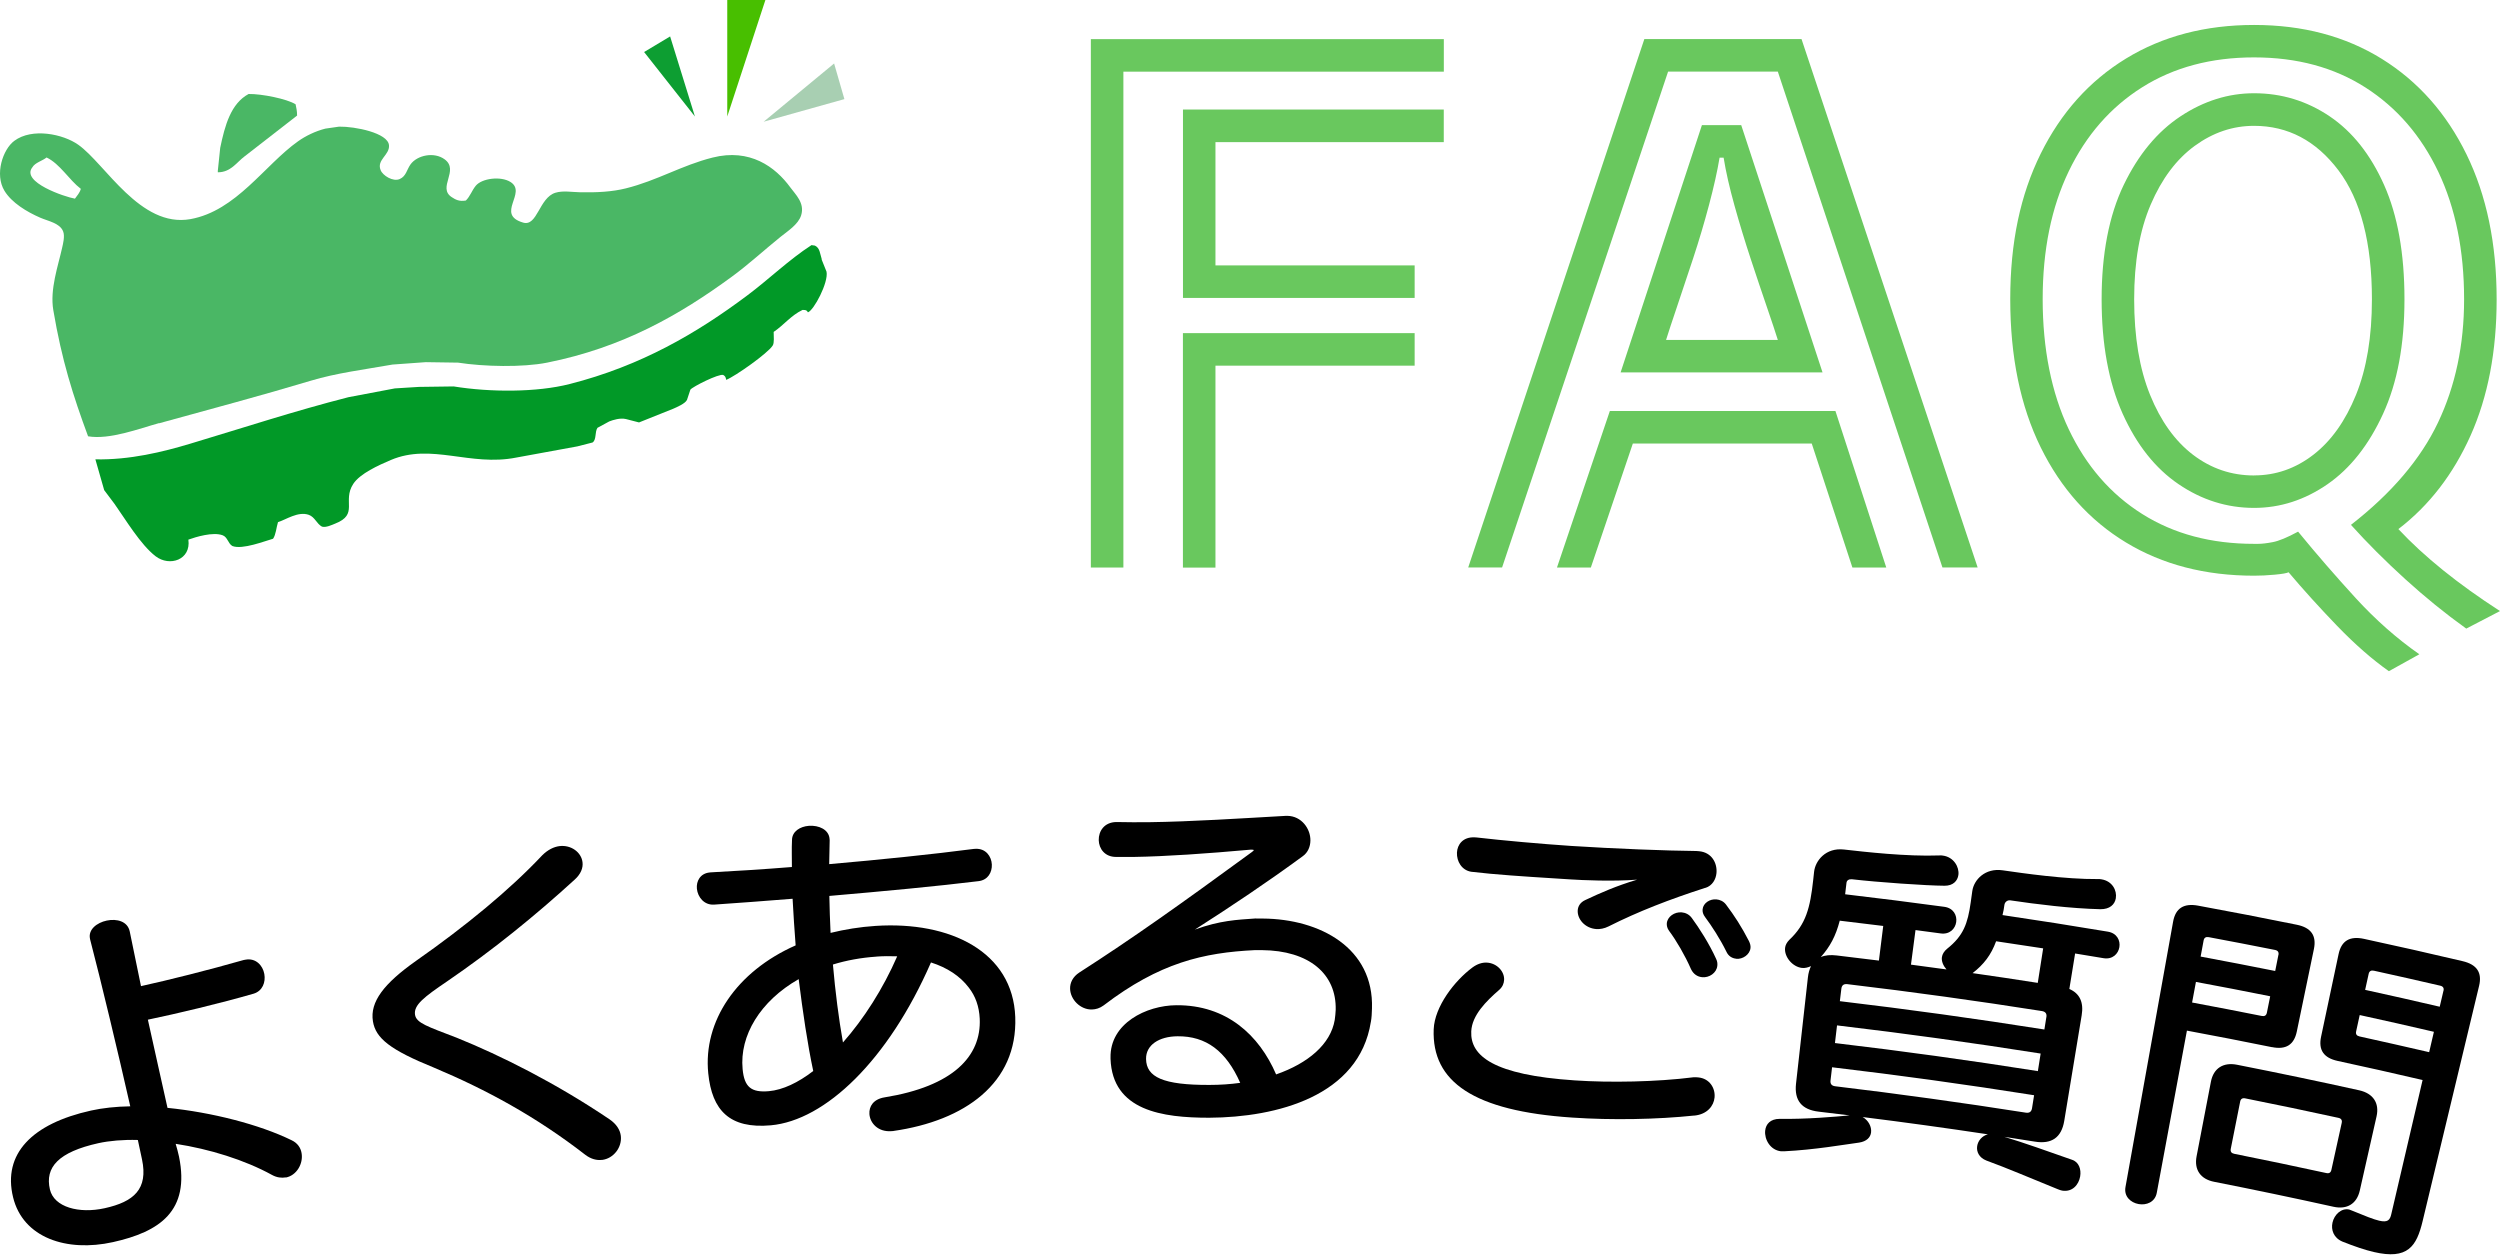 <svg width="722" height="363" viewBox="0 0 722 363" fill="none" xmlns="http://www.w3.org/2000/svg">
<path d="M82.56 340.025C81.359 340.241 79.972 340.102 78.57 339.332C70.651 334.972 60.468 331.829 50.732 330.335C51.101 331.598 51.456 332.862 51.702 334.048C54.907 349.747 46.141 355.724 32.614 358.728C19.288 361.686 6.624 357.496 3.774 345.756C0.739 333.247 9.213 324.512 26.313 320.722C29.579 319.998 33.462 319.566 37.621 319.505C34.109 303.975 29.133 283.208 26.051 271.407C26.036 271.315 26.005 271.207 25.99 271.115C25.42 268.449 27.977 266.462 30.843 265.861C33.708 265.26 36.851 266.046 37.467 269.004C38.361 273.348 39.501 278.864 40.718 284.795C48.652 283.054 60.268 280.142 70.39 277.246C70.605 277.215 70.713 277.185 70.913 277.154C73.856 276.615 75.89 278.802 76.336 281.283C76.768 283.655 75.828 286.182 73.271 286.967C63.534 289.787 50.932 292.775 42.705 294.485C44.631 303.344 46.742 312.48 48.374 319.951C61.115 321.23 74.904 324.743 84.224 329.303C85.95 330.119 86.828 331.491 87.09 332.985C87.644 336.066 85.657 339.486 82.545 340.072L82.56 340.025ZM39.809 329.226C35.541 329.103 31.567 329.457 28.408 330.15C16.916 332.708 12.91 337.083 14.42 343.538C15.621 348.637 22.816 350.578 30.242 348.93C38.669 347.066 42.828 343.415 41.011 334.834C40.672 333.262 40.271 331.383 39.809 329.21V329.226Z" fill="black"/>
<path d="M173.855 334.972C172.346 335.157 170.651 334.757 168.956 333.447C154.86 322.524 140.548 314.729 125.265 308.305C112.694 303.205 108.488 299.847 107.702 294.963C106.778 289.309 110.938 284.01 120.135 277.508C134.493 267.464 147.311 256.895 156.601 247.004C158.249 245.371 159.99 244.555 161.592 244.355C164.92 243.954 167.893 246.126 168.232 249.023C168.433 250.625 167.77 252.427 165.921 254.076C154.536 264.475 142.258 274.442 129.163 283.393C122.461 287.938 119.426 290.264 119.858 293.053C120.227 295.456 123.478 296.458 131.89 299.693C144.815 304.915 160.575 312.834 176.043 323.264C178.061 324.65 179.093 326.345 179.294 328.055C179.679 331.352 177.198 334.587 173.871 334.988L173.855 334.972Z" fill="black"/>
<path d="M258.034 326.638C257.726 326.653 257.526 326.669 257.325 326.684C253.582 326.93 251.271 324.358 251.086 321.754C250.932 319.536 252.226 317.44 255.461 316.917C275.196 313.728 283.438 305.085 282.945 294.193C282.776 290.665 281.713 287.691 279.818 285.257C277.261 281.853 273.471 279.419 268.864 277.955C256.524 306.256 238.299 323.572 222.616 324.989C210.753 326.052 205.623 320.722 204.545 309.984C203.019 294.963 212.694 280.574 229.78 273.025C229.425 268.604 229.148 263.982 228.901 259.56C221.06 260.192 213.218 260.777 206.208 261.255C203.343 261.424 201.51 259.083 201.263 256.679C201.047 254.476 202.218 252.227 204.991 251.965C205.099 251.965 205.207 251.95 205.315 251.934C212.371 251.565 220.49 251.056 228.701 250.394C228.701 247.759 228.609 245.14 228.732 242.614C228.732 240.087 231.12 238.685 233.585 238.5C236.481 238.285 239.393 239.579 239.578 242.29C239.578 242.398 239.609 242.598 239.609 242.691C239.547 244.925 239.516 247.235 239.47 249.562C254.383 248.268 269.388 246.712 281.205 245.171C281.42 245.171 281.636 245.156 281.744 245.14C284.733 245.002 286.335 247.359 286.443 249.67C286.535 251.888 285.349 254.153 282.607 254.476C270.96 255.909 255.292 257.388 239.516 258.744C239.562 262.272 239.716 265.908 239.87 269.42C243.922 268.419 248.328 267.695 252.858 267.402C274.518 265.985 292.528 274.92 293.206 293.731C293.899 312.865 278.555 323.68 258.034 326.622V326.638ZM230.673 282.762C219.519 289.124 213.557 299.107 214.466 308.736C214.944 313.959 216.962 315.576 222.061 315.13C226.051 314.775 230.488 312.68 234.863 309.306C233.215 301.557 231.859 292.375 230.658 282.762H230.673ZM253.12 276.276C248.713 276.568 244.354 277.37 240.548 278.556C241.242 286.49 242.212 294.085 243.445 301.064C249.468 294.254 255.045 285.519 259.112 276.183C257.11 276.106 255.107 276.122 253.12 276.26V276.276Z" fill="black"/>
<path d="M395.902 295.117C392.513 316.562 368.757 322.694 349.207 322.802C335.711 322.802 321.276 320.799 320.721 305.809C320.721 305.701 320.721 305.609 320.721 305.501C320.49 295.533 331.074 290.372 339.701 290.311C354.244 290.187 363.658 298.953 368.541 310.292C377.785 307.072 384.286 301.572 385.472 294.547C385.596 293.546 385.719 292.637 385.75 291.635C385.996 281.267 378.077 274.504 364.412 274.396C363.781 274.396 363.041 274.396 362.425 274.396C347.558 275.12 334.895 278.017 318.734 290.357C317.609 291.189 316.469 291.512 315.344 291.543C312.032 291.62 309.136 288.693 309.043 285.565C308.997 283.855 309.783 282.115 311.724 280.851C327.068 270.991 340.441 261.501 361.531 246.08C361.855 245.787 362.071 245.679 362.071 245.587C362.071 245.387 361.855 245.387 361.531 245.387C361.424 245.387 361.316 245.387 361.1 245.387C348.375 246.527 336.867 247.328 327.469 247.482C325.651 247.513 324.049 247.436 322.447 247.482C319.042 247.544 317.378 245.063 317.316 242.644C317.255 240.025 318.919 237.468 322.354 237.406C322.462 237.406 322.462 237.406 322.57 237.406C325.574 237.453 328.594 237.499 331.706 237.453C344.385 237.283 358.127 236.359 371.361 235.619C371.468 235.619 371.684 235.619 371.792 235.619C375.874 235.666 378.509 239.348 378.447 242.768C378.416 244.478 377.754 246.188 376.244 247.266C366.307 254.569 355.569 261.763 345.078 268.465C352.334 265.815 357.295 265.63 362.471 265.26C363.211 265.26 363.95 265.26 364.69 265.276C381.297 265.399 396.796 273.826 396.226 291.25C396.179 292.56 396.149 293.869 395.902 295.163V295.117ZM340.071 299.277C334.71 299.323 330.92 301.803 330.981 305.824C331.059 311.078 335.896 313.373 349.284 313.327C352.35 313.327 355.308 313.127 358.173 312.726C354.121 303.544 348.329 299.2 340.071 299.277Z" fill="black"/>
<path d="M489.293 322.17C478.617 323.295 465.429 323.541 454.06 322.756C425.559 320.861 413.465 312.403 414.051 297.259C414.312 290.727 420.028 283.285 425.251 279.403C426.668 278.356 428.147 277.924 429.41 278.001C432.337 278.155 434.525 280.589 434.386 283.008C434.325 284.01 433.955 284.996 432.984 285.858C429.148 289.186 425.112 293.222 424.896 297.86C424.573 304.946 431.29 310.462 454.815 312.018C464.936 312.711 478.432 312.464 489 311.124C489.524 311.078 489.925 311.109 490.449 311.155C493.73 311.463 495.425 314.251 495.163 316.963C494.932 319.382 493.052 321.816 489.324 322.186L489.293 322.17ZM492.498 256.402C482.237 259.714 473.117 263.227 464.536 267.556C463.319 268.172 462.04 268.388 460.992 268.311C457.726 268.08 455.477 265.399 455.647 262.888C455.724 261.779 456.324 260.608 457.865 259.915C462.364 257.804 466.677 255.894 472.809 254.045C465.707 254.6 456.987 254.199 453.474 253.968C451.872 253.86 450.07 253.752 447.944 253.614C440.826 253.167 431.459 252.566 424.896 251.765C422.139 251.333 420.66 248.745 420.767 246.234C420.875 243.923 422.478 241.659 425.898 241.828C426.113 241.828 426.221 241.828 426.437 241.859C433.693 242.706 445.232 243.738 453.798 244.308C465.984 245.094 481.328 245.695 489.94 245.772C490.156 245.787 490.479 245.818 490.695 245.834C494.331 246.157 495.979 249.238 495.717 252.15C495.548 253.953 494.531 255.786 492.544 256.417L492.498 256.402ZM491.527 282.207C490.279 282.084 489.077 281.375 488.369 279.896C486.613 275.891 484.132 271.639 482.037 268.835C481.467 268.08 481.328 267.263 481.374 266.662C481.529 264.752 483.578 263.304 485.688 263.489C486.751 263.581 487.876 264.09 488.631 265.168C490.634 267.88 493.607 272.486 495.625 276.938C495.979 277.678 496.026 278.294 495.964 278.895C495.764 280.99 493.622 282.423 491.542 282.222L491.527 282.207ZM501.418 276.877C500.262 276.769 499.153 276.152 498.552 274.781C496.78 271.176 494.269 267.294 492.467 264.906C491.804 264.043 491.65 263.319 491.712 262.611C491.881 260.808 493.807 259.56 495.717 259.745C496.673 259.838 497.705 260.238 498.46 261.224C500.925 264.49 502.958 267.633 505.1 271.793C505.454 272.532 505.608 273.164 505.546 273.765C505.362 275.675 503.313 277.077 501.418 276.907V276.877Z" fill="black"/>
<path d="M595.532 343.846C595.132 343.785 594.747 343.615 594.254 343.43C586.135 340.133 579.449 337.268 573.687 335.173C571.545 334.341 570.76 332.6 571.006 330.998C571.222 329.503 572.377 328.04 574.103 327.593C562.055 325.775 550.008 324.111 537.93 322.602C539.563 323.526 540.579 325.375 540.364 327.069C540.179 328.471 539.1 329.642 536.913 329.981C532.63 330.551 524.126 332.061 515.283 332.492C514.99 332.461 514.667 332.523 514.358 332.492C511.231 332.153 509.521 329.026 509.783 326.53C509.983 324.635 511.277 323.141 513.958 323.125C521.661 323.249 529.98 322.524 534.17 322.124C531.182 321.754 528.193 321.4 525.22 321.046C520.336 320.475 518.164 317.81 518.687 313.004C519.828 302.759 520.983 292.514 522.123 282.269C522.262 280.959 522.601 279.896 523.017 279.018C522.123 279.419 521.26 279.634 520.413 279.542C517.686 279.234 515.252 276.353 515.529 273.749C515.622 272.948 516.022 272.178 516.731 271.454C521.584 266.909 522.77 262.179 523.648 254.168C523.741 253.367 523.833 252.566 523.91 251.765C524.264 248.56 527.284 244.74 532.537 245.341C538.53 246.018 550.624 247.405 560.037 247.051C560.376 246.989 560.807 247.051 561.115 247.097C564.227 247.513 565.891 250.394 565.583 252.689C565.352 254.384 564.058 255.832 561.578 255.801C556.278 255.77 542.351 254.8 534.895 253.937C534.047 253.845 533.354 254.168 533.262 254.969C533.107 256.279 533.015 257.065 532.876 258.266C542.428 259.391 551.98 260.593 561.516 261.887C566.816 262.611 565.737 270.298 560.468 269.574C558.05 269.251 555.616 268.927 553.197 268.604C552.765 271.931 552.319 275.259 551.887 278.587C555.307 279.033 558.728 279.496 562.148 279.973C561.223 278.926 560.653 277.631 560.823 276.43C560.946 275.536 561.485 274.689 562.333 273.996C567.016 270.267 568.279 266.786 569.142 260.608C569.281 259.606 569.419 258.621 569.573 257.511C569.589 257.419 569.573 257.419 569.604 257.311C570.051 254.122 573.271 250.594 578.386 251.349C584.363 252.212 596.426 253.953 605.854 253.875C606.193 253.829 606.609 253.906 606.933 253.953C610.029 254.461 611.431 257.157 611.046 259.437C610.738 261.224 609.305 262.611 606.594 262.58C598.028 262.38 588.014 261.132 580.589 260.023C579.741 259.899 579.002 260.5 578.879 261.301C578.709 262.503 578.601 263.196 578.324 264.275C588.476 265.769 598.629 267.371 608.766 269.066C614.05 269.959 612.725 277.601 607.487 276.723C604.761 276.26 602.018 275.814 599.291 275.367C598.737 278.787 598.182 282.192 597.628 285.612C600.632 286.921 601.818 289.463 601.186 293.238C599.507 303.406 597.828 313.574 596.149 323.742C595.348 328.517 592.528 330.489 587.675 329.704C584.733 329.226 581.79 328.764 578.848 328.317C584.409 329.981 591.588 332.554 598.352 334.926C600.416 335.573 601.094 337.746 600.755 339.733C600.354 342.121 598.521 344.355 595.517 343.846H595.532ZM543.892 267.417C539.701 266.894 535.511 266.385 531.32 265.892C530.165 270.329 528.532 273.379 525.836 276.414C527.068 275.844 528.671 275.721 530.458 275.937C534.509 276.414 538.577 276.907 542.628 277.416C543.044 274.088 543.46 270.76 543.876 267.417H543.892ZM591.003 293.731C591.157 292.729 590.726 292.159 589.678 291.99C571.006 289.047 552.288 286.459 533.523 284.225C532.476 284.102 531.906 284.533 531.783 285.535C531.644 286.736 531.505 287.938 531.351 289.14C551.086 291.481 570.775 294.208 590.418 297.32C590.602 296.134 590.803 294.932 590.988 293.746L591.003 293.731ZM589.339 304.268C569.789 301.172 550.177 298.46 530.535 296.134C530.334 297.829 530.134 299.539 529.934 301.233C549.499 303.544 569.05 306.256 588.538 309.337C588.8 307.642 589.077 305.948 589.339 304.268ZM587.429 316.3C568.033 313.219 548.59 310.539 529.102 308.228C528.948 309.491 528.809 310.77 528.655 312.033C528.532 313.034 528.994 313.589 530.011 313.712C548.39 315.915 566.754 318.457 585.072 321.338C586.089 321.492 586.674 321.076 586.843 320.09C587.044 318.827 587.244 317.564 587.444 316.316L587.429 316.3ZM590.048 273.888C585.519 273.179 581.005 272.501 576.475 271.839C575.027 275.798 572.916 278.54 569.681 281.036C575.951 281.93 582.237 282.87 588.507 283.856C589.016 280.543 589.539 277.216 590.063 273.903L590.048 273.888Z" fill="black"/>
<path d="M656.124 302.42C647.959 300.756 639.763 299.169 631.582 297.644C628.686 313.25 625.774 328.872 622.878 344.478C621.861 349.916 612.864 348.268 613.835 342.829C618.426 317.286 623.001 291.743 627.592 266.185C628.285 262.318 630.642 260.793 634.787 261.548C644.308 263.289 653.813 265.137 663.303 267.063C667.432 267.895 669.05 270.19 668.264 274.042C666.615 281.991 664.967 289.956 663.318 297.906C662.517 301.757 660.176 303.221 656.139 302.404L656.124 302.42ZM658.019 275.767C658.173 274.982 657.834 274.489 656.987 274.335C650.624 273.071 644.261 271.839 637.899 270.653C637.051 270.498 636.558 270.807 636.404 271.608C636.112 273.164 635.834 274.704 635.542 276.26C642.736 277.601 649.915 278.987 657.079 280.42C657.387 278.879 657.695 277.323 658.003 275.783L658.019 275.767ZM655.616 287.722C648.483 286.29 641.334 284.903 634.186 283.578C633.816 285.566 633.446 287.537 633.077 289.525C639.778 290.773 646.48 292.067 653.181 293.407C654.013 293.577 654.506 293.269 654.676 292.467C654.999 290.881 655.307 289.309 655.631 287.722H655.616ZM673.918 348.514C662.44 345.972 650.948 343.569 639.439 341.304C635.511 340.534 633.631 337.823 634.371 333.956C635.757 326.761 637.144 319.582 638.515 312.387C639.254 308.536 642.058 306.702 646.079 307.504C657.865 309.83 669.62 312.279 681.359 314.883C685.364 315.777 687.213 318.565 686.35 322.401C684.733 329.534 683.115 336.682 681.513 343.815C680.65 347.651 677.831 349.377 673.918 348.514ZM676.29 324.281C676.46 323.495 676.136 323.002 675.32 322.832C666.369 320.876 657.403 318.996 648.421 317.209C647.604 317.04 647.111 317.363 646.957 318.149C646.048 322.694 645.155 327.239 644.246 331.783C644.092 332.569 644.415 333.047 645.232 333.216C654.106 334.988 662.98 336.852 671.838 338.778C672.639 338.963 673.132 338.654 673.302 337.869C674.303 333.339 675.289 328.81 676.29 324.296V324.281ZM685.549 361.578C683.069 361.008 680.049 359.992 676.491 358.574C673.918 357.48 673.163 355.154 673.625 353.09C674.118 350.825 676.152 348.807 678.463 349.315C678.663 349.362 678.94 349.531 679.14 349.577C682.992 351.164 685.503 352.165 687.105 352.535C689.601 353.121 690.217 352.335 690.602 350.656C693.622 337.745 696.626 324.82 699.646 311.91C691.481 309.999 683.3 308.166 675.104 306.394C671.083 305.516 669.512 303.236 670.328 299.4C672.007 291.451 673.702 283.501 675.381 275.552C676.198 271.7 678.601 270.252 682.73 271.146C692.235 273.195 701.741 275.351 711.216 277.585C715.329 278.556 716.885 280.897 715.961 284.718C710.522 307.38 705.084 330.042 699.646 352.689C697.905 359.945 695.378 363.874 685.534 361.578H685.549ZM705.685 286.12C705.87 285.334 705.546 284.841 704.699 284.657C698.336 283.178 691.974 281.745 685.595 280.343C684.764 280.158 684.24 280.466 684.07 281.252C683.731 282.792 683.392 284.333 683.054 285.874C690.248 287.445 697.412 289.063 704.591 290.742C704.945 289.201 705.315 287.661 705.669 286.135L705.685 286.12ZM702.912 297.983C695.779 296.319 688.63 294.701 681.482 293.145C681.143 294.717 680.789 296.288 680.45 297.875C680.28 298.661 680.604 299.138 681.436 299.323C688.138 300.802 694.839 302.312 701.541 303.868C702.003 301.911 702.45 299.939 702.912 297.983Z" fill="black"/>
<path d="M315.037 11.292H416.978V20.689H324.434V163.903H315.037V11.292ZM341.643 31.643H416.962V41.041H351.025V76.644H408.551V86.042H341.643V31.643ZM341.643 96.21H408.551V105.607H351.025V163.919H341.627V96.225L341.643 96.21Z" fill="#69C85E"/>
<path d="M513.435 20.674H481.745L433.802 163.888H424.019L474.889 11.277H520.275L571.146 163.888H560.978L513.435 20.674ZM523.218 128.1H471.562L459.437 163.903H449.654L464.922 118.702H530.073L544.755 163.903H534.972L523.233 128.1H523.218ZM491.512 36.142H502.866L526.345 107.548H468.034L491.512 36.142ZM513.435 98.166C512.788 96.086 511.74 92.943 510.308 88.768C508.875 84.593 507.303 79.925 505.609 74.78C503.914 69.634 502.343 64.473 500.91 59.328C499.477 54.182 498.43 49.576 497.783 45.539H496.612C495.965 49.452 494.948 53.982 493.577 59.143C492.206 64.304 490.68 69.449 488.986 74.595C487.291 79.756 485.72 84.439 484.287 88.676C482.854 92.913 481.807 96.086 481.16 98.166H513.45H513.435Z" fill="#69C85E"/>
<path d="M712.218 181.512C706.21 177.214 700.34 172.438 694.609 167.231C688.862 162.008 683.655 156.801 678.956 151.579C690.696 142.443 699.077 132.599 704.099 122.03C709.121 111.462 711.632 99.599 711.632 86.427C711.632 72.346 709.152 60.083 704.191 49.638C699.231 39.208 692.221 31.089 683.162 25.281C674.104 19.473 663.366 16.576 650.979 16.576C638.593 16.576 627.824 19.442 618.688 25.188C609.553 30.935 602.481 39.023 597.459 49.453C592.437 59.883 589.925 72.223 589.925 86.427C589.925 100.631 592.437 113.434 597.459 123.987C602.481 134.555 609.553 142.705 618.688 148.451C627.809 154.198 638.577 157.063 650.979 157.063H652.15C653.198 157.063 654.6 156.909 656.356 156.57C658.112 156.247 660.562 155.23 663.689 153.535C669.035 160.067 674.581 166.445 680.312 172.716C686.043 178.97 692.175 184.393 698.707 188.954L689.91 193.837C685.088 190.448 680.096 186.073 674.935 180.727C669.79 175.381 665.122 170.22 660.947 165.275C660.423 165.536 659.083 165.768 656.941 165.968C654.785 166.168 652.797 166.261 650.979 166.261C636.898 166.261 624.558 163.072 614.005 156.678C603.436 150.285 595.225 141.118 589.355 129.194C583.486 117.254 580.559 103.004 580.559 86.442C580.559 69.881 583.501 56.247 589.355 44.384C595.225 32.522 603.436 23.355 614.005 16.9C624.573 10.445 636.898 7.209 650.979 7.209C665.06 7.209 677.354 10.476 687.861 16.992C698.353 23.509 706.518 32.706 712.326 44.584C718.134 56.462 721.03 70.405 721.03 86.458C721.03 101.463 718.519 114.574 713.497 125.789C708.474 137.005 701.526 146.002 692.652 152.796C700.093 160.761 709.876 168.648 722.001 176.475L712.218 181.559V181.512ZM650.979 146.68C643.153 146.68 635.881 144.4 629.164 139.824C622.447 135.264 617.071 128.47 613.019 119.473C608.983 110.476 606.949 99.445 606.949 86.412C606.949 73.378 609.075 62.255 613.312 53.443C617.548 44.646 623.033 38.021 629.75 33.584C636.467 29.148 643.538 26.929 650.979 26.929C658.929 26.929 666.2 29.148 672.794 33.584C679.372 38.021 684.626 44.646 688.539 53.443C692.452 62.24 694.409 73.239 694.409 86.412C694.409 99.584 692.36 110.476 688.246 119.473C684.133 128.47 678.787 135.264 672.209 139.824C665.615 144.384 658.544 146.68 650.979 146.68ZM650.979 137.297C657.234 137.297 662.95 135.31 668.095 131.335C673.241 127.361 677.354 121.583 680.42 114.019C683.486 106.455 685.011 97.257 685.011 86.427C685.011 70.127 681.776 57.695 675.321 49.16C668.866 40.625 660.747 36.342 650.964 36.342C644.832 36.342 639.132 38.268 633.848 42.119C628.564 45.971 624.327 51.609 621.138 59.05C617.933 66.492 616.347 75.612 616.347 86.442C616.347 97.273 617.872 106.47 620.938 114.034C624.003 121.599 628.148 127.376 633.355 131.351C638.577 135.325 644.447 137.313 650.964 137.313L650.979 137.297Z" fill="#69C85E"/>
<path fill-rule="evenodd" clip-rule="evenodd" d="M85.797 33.354C85.797 31.952 85.566 31.151 85.366 30.119C82.885 28.563 75.614 27.084 71.793 27.145C66.663 29.918 64.953 36.204 63.597 42.69C63.366 44.893 63.12 47.127 62.904 49.33V49.761C66.647 49.761 68.327 46.896 70.545 45.232C75.629 41.273 80.728 37.313 85.812 33.369L85.797 33.354Z" fill="#4AB765"/>
<path fill-rule="evenodd" clip-rule="evenodd" d="M45.942 122.246C60.963 118.102 75.506 114.235 89.757 109.952C97.182 107.718 105.07 106.748 113.358 105.284C116.563 105.053 119.783 104.807 122.972 104.591C126.084 104.637 129.18 104.683 132.292 104.73C139.656 105.885 150.934 106.147 158.005 104.73C179.912 100.354 196.335 90.926 211.433 79.849C216.363 76.229 220.738 72.177 225.421 68.402C227.409 66.8 230.536 64.844 231.368 62.194C232.493 58.635 229.704 56.139 228.256 54.136C223.911 48.174 216.563 42.782 205.779 45.509C196.859 47.758 189.834 52.134 180.759 54.398C176.816 55.384 172.425 55.631 167.48 55.523C165.092 55.477 162.611 54.999 160.408 55.662C155.679 57.11 155.201 65.506 151.088 64.289C142.953 61.901 152.366 55.662 147.421 52.55C144.602 50.793 139.133 51.487 137.376 53.674C136.252 55.076 135.774 56.694 134.542 57.911C132.631 58.25 131.568 57.664 130.444 56.925C126.253 54.183 132.693 49.222 128.456 46.048C125.39 43.753 120.491 44.816 118.566 47.466C117.456 49.022 117.302 50.886 115.454 51.702C113.497 52.581 110.524 50.67 109.938 49.16C108.675 46.141 112.588 44.785 112.342 41.95C112.033 38.376 102.528 36.497 97.937 36.574C96.612 36.759 95.303 36.959 93.978 37.144C91.066 37.883 88.262 39.254 86.074 40.81C76.477 47.604 68.234 60.915 54.97 63.288C40.488 65.86 30.428 47.343 22.617 41.812C18.242 38.7 9.26 36.836 4.115 40.687C0.833 43.137 -1.601 50.331 1.28 55.092C3.375 58.558 7.766 61.192 11.587 62.856C13.928 63.873 17.287 64.428 18.227 66.816C18.797 68.218 18.18 70.482 17.934 71.607C16.778 76.829 14.375 83.546 15.392 89.555C17.841 104.036 21.046 114.127 25.437 126.005C31.676 127.068 40.257 123.756 45.926 122.2V122.246H45.942ZM21.647 57.372C18.781 56.894 5.933 52.581 9.353 48.313C10.123 46.957 12.28 46.449 13.451 45.478C17.349 47.342 19.952 51.964 23.341 54.537C23.033 55.723 22.263 56.478 21.647 57.372Z" fill="#4AB765"/>
<path fill-rule="evenodd" clip-rule="evenodd" d="M237.33 74.888C236.791 73.225 236.806 71.622 235.343 70.929C235.004 70.883 234.696 70.837 234.357 70.79C227.763 75.073 222.217 80.511 215.977 85.195C201.249 96.256 185.058 105.685 164.521 110.907C155.016 113.342 141.582 113.311 131.014 111.601C127.655 111.647 124.327 111.693 120.969 111.739C118.643 111.878 116.347 112.032 114.036 112.171C109.553 113.034 105.07 113.865 100.618 114.713C84.965 118.718 70.437 123.494 54.97 128.131C47.02 130.519 37.515 132.861 27.547 132.661C28.41 135.634 29.242 138.607 30.089 141.55C31.075 142.875 32.076 144.184 33.062 145.509C36.344 150.146 40.565 157.264 44.925 160.638C49.008 163.765 55.216 161.655 54.4 155.847C56.541 155.076 61.486 153.551 64.29 154.583C65.754 155.123 65.846 156.987 67.125 157.695C70.006 158.82 76.6 156.216 78.864 155.585C79.681 154.398 79.804 152.35 80.282 150.794C82.531 150.116 86.074 147.589 89.171 148.683C90.943 149.315 91.451 151.271 92.976 152.088C94.101 152.442 95.857 151.595 96.781 151.225C103.699 148.529 98.784 144.754 102.004 139.778C103.961 136.743 109.414 134.325 112.881 132.846C124.589 127.885 135.759 134.787 149.069 132.152C154.939 131.074 160.839 129.995 166.74 128.917C168.203 128.532 169.667 128.178 171.131 127.792C172.317 126.976 171.731 124.773 172.548 123.556C173.673 122.955 174.797 122.339 175.953 121.707C177.124 121.26 179.065 120.644 180.744 121.014C182.007 121.353 183.286 121.661 184.549 122C187.831 120.675 191.143 119.365 194.44 118.04C195.549 117.547 197.86 116.577 198.399 115.498C198.738 114.512 199.046 113.511 199.385 112.525C200.063 111.662 207.566 107.888 208.86 108.288C209.43 108.597 209.599 108.936 209.723 109.706C212.419 108.627 221.755 102.003 223.141 99.815C223.665 99.029 223.434 97.119 223.434 95.856C226.361 93.899 228.41 91.111 231.768 89.509C232.739 89.509 233.001 89.57 233.324 90.202C235.019 89.663 239.317 81.575 238.701 78.463C238.224 77.292 237.761 76.106 237.284 74.935V74.888H237.33Z" fill="#019927"/>
<path fill-rule="evenodd" clip-rule="evenodd" d="M210.031 0V33.647L221.046 0H210.031Z" fill="#48BF00"/>
<path fill-rule="evenodd" clip-rule="evenodd" d="M193.531 10.522L186.013 15.021L200.695 33.647L193.531 10.522Z" fill="#0D9E32"/>
<path fill-rule="evenodd" clip-rule="evenodd" d="M243.862 28.624L240.889 18.333L220.537 35.156L243.862 28.624Z" fill="#A8CFB2"/>
</svg>
